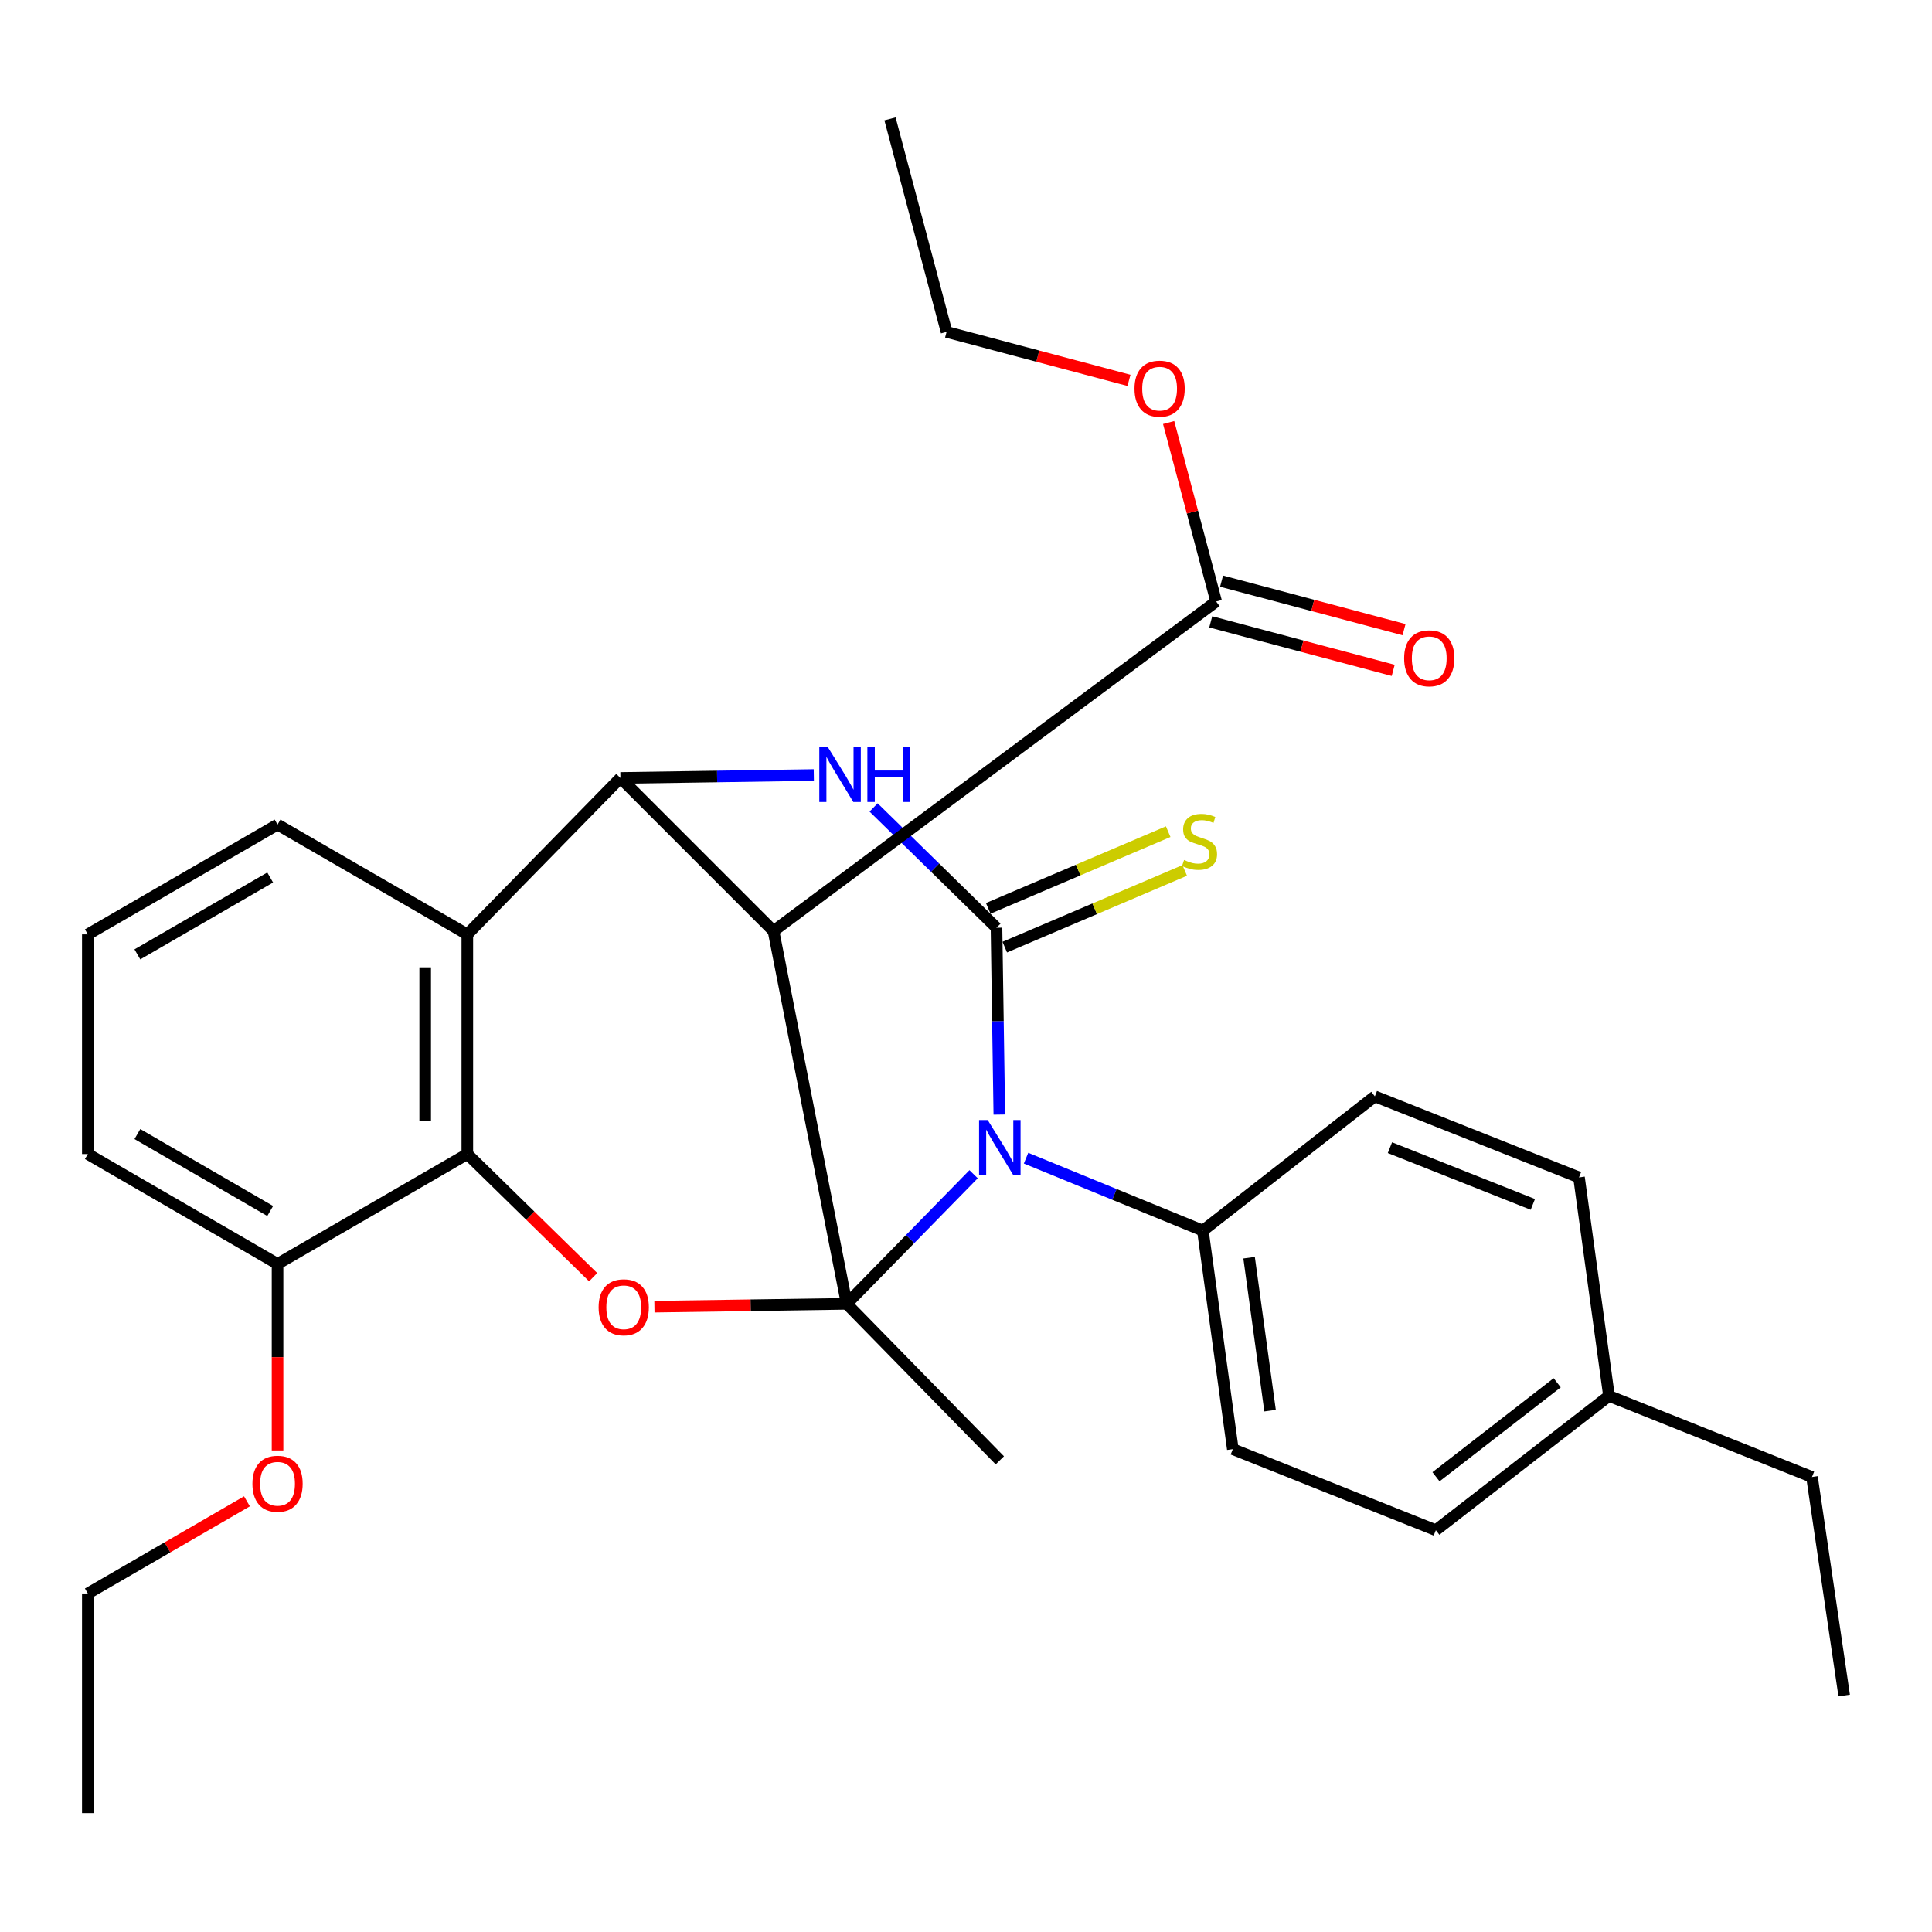 <?xml version='1.0' encoding='iso-8859-1'?>
<svg version='1.1' baseProfile='full'
              xmlns='http://www.w3.org/2000/svg'
                      xmlns:rdkit='http://www.rdkit.org/xml'
                      xmlns:xlink='http://www.w3.org/1999/xlink'
                  xml:space='preserve'
width='1000px' height='1000px' viewBox='0 0 1000 1000'>
<!-- END OF HEADER -->
<rect style='opacity:1.0;fill:#FFFFFF;stroke:none' width='1000' height='1000' x='0' y='0'> </rect>
<path class='bond-0' d='M 438.263,674.864 L 471.098,641.316' style='fill:none;fill-rule:evenodd;stroke:#000000;stroke-width:6px;stroke-linecap:butt;stroke-linejoin:miter;stroke-opacity:1' />
<path class='bond-0' d='M 471.098,641.316 L 503.934,607.768' style='fill:none;fill-rule:evenodd;stroke:#0000FF;stroke-width:6px;stroke-linecap:butt;stroke-linejoin:miter;stroke-opacity:1' />
<path class='bond-2' d='M 438.263,674.864 L 400.368,481.913' style='fill:none;fill-rule:evenodd;stroke:#000000;stroke-width:6px;stroke-linecap:butt;stroke-linejoin:miter;stroke-opacity:1' />
<path class='bond-5' d='M 438.263,674.864 L 388.497,675.601' style='fill:none;fill-rule:evenodd;stroke:#000000;stroke-width:6px;stroke-linecap:butt;stroke-linejoin:miter;stroke-opacity:1' />
<path class='bond-5' d='M 388.497,675.601 L 338.732,676.337' style='fill:none;fill-rule:evenodd;stroke:#FF0000;stroke-width:6px;stroke-linecap:butt;stroke-linejoin:miter;stroke-opacity:1' />
<path class='bond-13' d='M 438.263,674.864 L 517.506,755.864' style='fill:none;fill-rule:evenodd;stroke:#000000;stroke-width:6px;stroke-linecap:butt;stroke-linejoin:miter;stroke-opacity:1' />
<path class='bond-1' d='M 517.249,576.899 L 516.517,528.552' style='fill:none;fill-rule:evenodd;stroke:#0000FF;stroke-width:6px;stroke-linecap:butt;stroke-linejoin:miter;stroke-opacity:1' />
<path class='bond-1' d='M 516.517,528.552 L 515.786,480.204' style='fill:none;fill-rule:evenodd;stroke:#000000;stroke-width:6px;stroke-linecap:butt;stroke-linejoin:miter;stroke-opacity:1' />
<path class='bond-9' d='M 531.085,599.466 L 576.843,618.218' style='fill:none;fill-rule:evenodd;stroke:#0000FF;stroke-width:6px;stroke-linecap:butt;stroke-linejoin:miter;stroke-opacity:1' />
<path class='bond-9' d='M 576.843,618.218 L 622.601,636.969' style='fill:none;fill-rule:evenodd;stroke:#000000;stroke-width:6px;stroke-linecap:butt;stroke-linejoin:miter;stroke-opacity:1' />
<path class='bond-10' d='M 520.061,490.235 L 566.634,470.384' style='fill:none;fill-rule:evenodd;stroke:#000000;stroke-width:6px;stroke-linecap:butt;stroke-linejoin:miter;stroke-opacity:1' />
<path class='bond-10' d='M 566.634,470.384 L 613.208,450.534' style='fill:none;fill-rule:evenodd;stroke:#CCCC00;stroke-width:6px;stroke-linecap:butt;stroke-linejoin:miter;stroke-opacity:1' />
<path class='bond-10' d='M 511.51,470.174 L 558.084,450.324' style='fill:none;fill-rule:evenodd;stroke:#000000;stroke-width:6px;stroke-linecap:butt;stroke-linejoin:miter;stroke-opacity:1' />
<path class='bond-10' d='M 558.084,450.324 L 604.658,430.473' style='fill:none;fill-rule:evenodd;stroke:#CCCC00;stroke-width:6px;stroke-linecap:butt;stroke-linejoin:miter;stroke-opacity:1' />
<path class='bond-31' d='M 515.786,480.204 L 483.979,449.073' style='fill:none;fill-rule:evenodd;stroke:#000000;stroke-width:6px;stroke-linecap:butt;stroke-linejoin:miter;stroke-opacity:1' />
<path class='bond-31' d='M 483.979,449.073 L 452.172,417.942' style='fill:none;fill-rule:evenodd;stroke:#0000FF;stroke-width:6px;stroke-linecap:butt;stroke-linejoin:miter;stroke-opacity:1' />
<path class='bond-4' d='M 400.368,481.913 L 321.126,402.67' style='fill:none;fill-rule:evenodd;stroke:#000000;stroke-width:6px;stroke-linecap:butt;stroke-linejoin:miter;stroke-opacity:1' />
<path class='bond-8' d='M 400.368,481.913 L 629.482,311.337' style='fill:none;fill-rule:evenodd;stroke:#000000;stroke-width:6px;stroke-linecap:butt;stroke-linejoin:miter;stroke-opacity:1' />
<path class='bond-3' d='M 421.228,401.155 L 371.177,401.913' style='fill:none;fill-rule:evenodd;stroke:#0000FF;stroke-width:6px;stroke-linecap:butt;stroke-linejoin:miter;stroke-opacity:1' />
<path class='bond-3' d='M 371.177,401.913 L 321.126,402.67' style='fill:none;fill-rule:evenodd;stroke:#000000;stroke-width:6px;stroke-linecap:butt;stroke-linejoin:miter;stroke-opacity:1' />
<path class='bond-30' d='M 321.126,402.67 L 241.883,483.633' style='fill:none;fill-rule:evenodd;stroke:#000000;stroke-width:6px;stroke-linecap:butt;stroke-linejoin:miter;stroke-opacity:1' />
<path class='bond-7' d='M 307.014,661.077 L 274.448,629.203' style='fill:none;fill-rule:evenodd;stroke:#FF0000;stroke-width:6px;stroke-linecap:butt;stroke-linejoin:miter;stroke-opacity:1' />
<path class='bond-7' d='M 274.448,629.203 L 241.883,597.33' style='fill:none;fill-rule:evenodd;stroke:#000000;stroke-width:6px;stroke-linecap:butt;stroke-linejoin:miter;stroke-opacity:1' />
<path class='bond-6' d='M 241.883,483.633 L 241.883,597.33' style='fill:none;fill-rule:evenodd;stroke:#000000;stroke-width:6px;stroke-linecap:butt;stroke-linejoin:miter;stroke-opacity:1' />
<path class='bond-6' d='M 220.077,500.688 L 220.077,580.275' style='fill:none;fill-rule:evenodd;stroke:#000000;stroke-width:6px;stroke-linecap:butt;stroke-linejoin:miter;stroke-opacity:1' />
<path class='bond-17' d='M 241.883,483.633 L 143.657,426.803' style='fill:none;fill-rule:evenodd;stroke:#000000;stroke-width:6px;stroke-linecap:butt;stroke-linejoin:miter;stroke-opacity:1' />
<path class='bond-11' d='M 241.883,597.33 L 143.657,654.209' style='fill:none;fill-rule:evenodd;stroke:#000000;stroke-width:6px;stroke-linecap:butt;stroke-linejoin:miter;stroke-opacity:1' />
<path class='bond-12' d='M 626.681,321.874 L 673.901,334.426' style='fill:none;fill-rule:evenodd;stroke:#000000;stroke-width:6px;stroke-linecap:butt;stroke-linejoin:miter;stroke-opacity:1' />
<path class='bond-12' d='M 673.901,334.426 L 721.121,346.978' style='fill:none;fill-rule:evenodd;stroke:#FF0000;stroke-width:6px;stroke-linecap:butt;stroke-linejoin:miter;stroke-opacity:1' />
<path class='bond-12' d='M 632.283,300.8 L 679.503,313.351' style='fill:none;fill-rule:evenodd;stroke:#000000;stroke-width:6px;stroke-linecap:butt;stroke-linejoin:miter;stroke-opacity:1' />
<path class='bond-12' d='M 679.503,313.351 L 726.723,325.903' style='fill:none;fill-rule:evenodd;stroke:#FF0000;stroke-width:6px;stroke-linecap:butt;stroke-linejoin:miter;stroke-opacity:1' />
<path class='bond-16' d='M 629.482,311.337 L 617.186,265.021' style='fill:none;fill-rule:evenodd;stroke:#000000;stroke-width:6px;stroke-linecap:butt;stroke-linejoin:miter;stroke-opacity:1' />
<path class='bond-16' d='M 617.186,265.021 L 604.889,218.704' style='fill:none;fill-rule:evenodd;stroke:#FF0000;stroke-width:6px;stroke-linecap:butt;stroke-linejoin:miter;stroke-opacity:1' />
<path class='bond-14' d='M 622.601,636.969 L 638.108,750.085' style='fill:none;fill-rule:evenodd;stroke:#000000;stroke-width:6px;stroke-linecap:butt;stroke-linejoin:miter;stroke-opacity:1' />
<path class='bond-14' d='M 646.532,650.975 L 657.387,730.156' style='fill:none;fill-rule:evenodd;stroke:#000000;stroke-width:6px;stroke-linecap:butt;stroke-linejoin:miter;stroke-opacity:1' />
<path class='bond-15' d='M 622.601,636.969 L 711.62,567.467' style='fill:none;fill-rule:evenodd;stroke:#000000;stroke-width:6px;stroke-linecap:butt;stroke-linejoin:miter;stroke-opacity:1' />
<path class='bond-21' d='M 143.657,654.209 L 143.657,702.476' style='fill:none;fill-rule:evenodd;stroke:#000000;stroke-width:6px;stroke-linecap:butt;stroke-linejoin:miter;stroke-opacity:1' />
<path class='bond-21' d='M 143.657,702.476 L 143.657,750.743' style='fill:none;fill-rule:evenodd;stroke:#FF0000;stroke-width:6px;stroke-linecap:butt;stroke-linejoin:miter;stroke-opacity:1' />
<path class='bond-23' d='M 143.657,654.209 L 45.455,597.33' style='fill:none;fill-rule:evenodd;stroke:#000000;stroke-width:6px;stroke-linecap:butt;stroke-linejoin:miter;stroke-opacity:1' />
<path class='bond-23' d='M 139.856,626.807 L 71.114,586.992' style='fill:none;fill-rule:evenodd;stroke:#000000;stroke-width:6px;stroke-linecap:butt;stroke-linejoin:miter;stroke-opacity:1' />
<path class='bond-19' d='M 638.108,750.085 L 743.192,792.026' style='fill:none;fill-rule:evenodd;stroke:#000000;stroke-width:6px;stroke-linecap:butt;stroke-linejoin:miter;stroke-opacity:1' />
<path class='bond-18' d='M 711.62,567.467 L 817.285,609.42' style='fill:none;fill-rule:evenodd;stroke:#000000;stroke-width:6px;stroke-linecap:butt;stroke-linejoin:miter;stroke-opacity:1' />
<path class='bond-18' d='M 719.423,594.028 L 793.389,623.395' style='fill:none;fill-rule:evenodd;stroke:#000000;stroke-width:6px;stroke-linecap:butt;stroke-linejoin:miter;stroke-opacity:1' />
<path class='bond-25' d='M 584.361,196.881 L 537.153,184.34' style='fill:none;fill-rule:evenodd;stroke:#FF0000;stroke-width:6px;stroke-linecap:butt;stroke-linejoin:miter;stroke-opacity:1' />
<path class='bond-25' d='M 537.153,184.34 L 489.945,171.799' style='fill:none;fill-rule:evenodd;stroke:#000000;stroke-width:6px;stroke-linecap:butt;stroke-linejoin:miter;stroke-opacity:1' />
<path class='bond-32' d='M 143.657,426.803 L 45.455,483.633' style='fill:none;fill-rule:evenodd;stroke:#000000;stroke-width:6px;stroke-linecap:butt;stroke-linejoin:miter;stroke-opacity:1' />
<path class='bond-32' d='M 139.849,454.201 L 71.107,493.982' style='fill:none;fill-rule:evenodd;stroke:#000000;stroke-width:6px;stroke-linecap:butt;stroke-linejoin:miter;stroke-opacity:1' />
<path class='bond-20' d='M 817.285,609.42 L 832.804,722.536' style='fill:none;fill-rule:evenodd;stroke:#000000;stroke-width:6px;stroke-linecap:butt;stroke-linejoin:miter;stroke-opacity:1' />
<path class='bond-33' d='M 743.192,792.026 L 832.804,722.536' style='fill:none;fill-rule:evenodd;stroke:#000000;stroke-width:6px;stroke-linecap:butt;stroke-linejoin:miter;stroke-opacity:1' />
<path class='bond-33' d='M 743.271,764.37 L 805.999,715.727' style='fill:none;fill-rule:evenodd;stroke:#000000;stroke-width:6px;stroke-linecap:butt;stroke-linejoin:miter;stroke-opacity:1' />
<path class='bond-24' d='M 832.804,722.536 L 937.888,764.489' style='fill:none;fill-rule:evenodd;stroke:#000000;stroke-width:6px;stroke-linecap:butt;stroke-linejoin:miter;stroke-opacity:1' />
<path class='bond-26' d='M 127.82,777.078 L 86.637,800.931' style='fill:none;fill-rule:evenodd;stroke:#FF0000;stroke-width:6px;stroke-linecap:butt;stroke-linejoin:miter;stroke-opacity:1' />
<path class='bond-26' d='M 86.637,800.931 L 45.455,824.784' style='fill:none;fill-rule:evenodd;stroke:#000000;stroke-width:6px;stroke-linecap:butt;stroke-linejoin:miter;stroke-opacity:1' />
<path class='bond-22' d='M 45.455,483.633 L 45.455,597.33' style='fill:none;fill-rule:evenodd;stroke:#000000;stroke-width:6px;stroke-linecap:butt;stroke-linejoin:miter;stroke-opacity:1' />
<path class='bond-27' d='M 937.888,764.489 L 954.545,877.593' style='fill:none;fill-rule:evenodd;stroke:#000000;stroke-width:6px;stroke-linecap:butt;stroke-linejoin:miter;stroke-opacity:1' />
<path class='bond-29' d='M 489.945,171.799 L 460.663,61.531' style='fill:none;fill-rule:evenodd;stroke:#000000;stroke-width:6px;stroke-linecap:butt;stroke-linejoin:miter;stroke-opacity:1' />
<path class='bond-28' d='M 45.455,824.784 L 45.455,938.469' style='fill:none;fill-rule:evenodd;stroke:#000000;stroke-width:6px;stroke-linecap:butt;stroke-linejoin:miter;stroke-opacity:1' />
<path  class='atom-1' d='M 511.246 579.741
L 520.526 594.741
Q 521.446 596.221, 522.926 598.901
Q 524.406 601.581, 524.486 601.741
L 524.486 579.741
L 528.246 579.741
L 528.246 608.061
L 524.366 608.061
L 514.406 591.661
Q 513.246 589.741, 512.006 587.541
Q 510.806 585.341, 510.446 584.661
L 510.446 608.061
L 506.766 608.061
L 506.766 579.741
L 511.246 579.741
' fill='#0000FF'/>
<path  class='atom-4' d='M 428.551 386.79
L 437.831 401.79
Q 438.751 403.27, 440.231 405.95
Q 441.711 408.63, 441.791 408.79
L 441.791 386.79
L 445.551 386.79
L 445.551 415.11
L 441.671 415.11
L 431.711 398.71
Q 430.551 396.79, 429.311 394.59
Q 428.111 392.39, 427.751 391.71
L 427.751 415.11
L 424.071 415.11
L 424.071 386.79
L 428.551 386.79
' fill='#0000FF'/>
<path  class='atom-4' d='M 448.951 386.79
L 452.791 386.79
L 452.791 398.83
L 467.271 398.83
L 467.271 386.79
L 471.111 386.79
L 471.111 415.11
L 467.271 415.11
L 467.271 402.03
L 452.791 402.03
L 452.791 415.11
L 448.951 415.11
L 448.951 386.79
' fill='#0000FF'/>
<path  class='atom-6' d='M 309.846 676.652
Q 309.846 669.852, 313.206 666.052
Q 316.566 662.252, 322.846 662.252
Q 329.126 662.252, 332.486 666.052
Q 335.846 669.852, 335.846 676.652
Q 335.846 683.532, 332.446 687.452
Q 329.046 691.332, 322.846 691.332
Q 316.606 691.332, 313.206 687.452
Q 309.846 683.572, 309.846 676.652
M 322.846 688.132
Q 327.166 688.132, 329.486 685.252
Q 331.846 682.332, 331.846 676.652
Q 331.846 671.092, 329.486 668.292
Q 327.166 665.452, 322.846 665.452
Q 318.526 665.452, 316.166 668.252
Q 313.846 671.052, 313.846 676.652
Q 313.846 682.372, 316.166 685.252
Q 318.526 688.132, 322.846 688.132
' fill='#FF0000'/>
<path  class='atom-11' d='M 612.869 445.136
Q 613.189 445.256, 614.509 445.816
Q 615.829 446.376, 617.269 446.736
Q 618.749 447.056, 620.189 447.056
Q 622.869 447.056, 624.429 445.776
Q 625.989 444.456, 625.989 442.176
Q 625.989 440.616, 625.189 439.656
Q 624.429 438.696, 623.229 438.176
Q 622.029 437.656, 620.029 437.056
Q 617.509 436.296, 615.989 435.576
Q 614.509 434.856, 613.429 433.336
Q 612.389 431.816, 612.389 429.256
Q 612.389 425.696, 614.789 423.496
Q 617.229 421.296, 622.029 421.296
Q 625.309 421.296, 629.029 422.856
L 628.109 425.936
Q 624.709 424.536, 622.149 424.536
Q 619.389 424.536, 617.869 425.696
Q 616.349 426.816, 616.389 428.776
Q 616.389 430.296, 617.149 431.216
Q 617.949 432.136, 619.069 432.656
Q 620.229 433.176, 622.149 433.776
Q 624.709 434.576, 626.229 435.376
Q 627.749 436.176, 628.829 437.816
Q 629.949 439.416, 629.949 442.176
Q 629.949 446.096, 627.309 448.216
Q 624.709 450.296, 620.349 450.296
Q 617.829 450.296, 615.909 449.736
Q 614.029 449.216, 611.789 448.296
L 612.869 445.136
' fill='#CCCC00'/>
<path  class='atom-13' d='M 726.775 340.735
Q 726.775 333.935, 730.135 330.135
Q 733.495 326.335, 739.775 326.335
Q 746.055 326.335, 749.415 330.135
Q 752.775 333.935, 752.775 340.735
Q 752.775 347.615, 749.375 351.535
Q 745.975 355.415, 739.775 355.415
Q 733.535 355.415, 730.135 351.535
Q 726.775 347.655, 726.775 340.735
M 739.775 352.215
Q 744.095 352.215, 746.415 349.335
Q 748.775 346.415, 748.775 340.735
Q 748.775 335.175, 746.415 332.375
Q 744.095 329.535, 739.775 329.535
Q 735.455 329.535, 733.095 332.335
Q 730.775 335.135, 730.775 340.735
Q 730.775 346.455, 733.095 349.335
Q 735.455 352.215, 739.775 352.215
' fill='#FF0000'/>
<path  class='atom-17' d='M 587.213 201.173
Q 587.213 194.373, 590.573 190.573
Q 593.933 186.773, 600.213 186.773
Q 606.493 186.773, 609.853 190.573
Q 613.213 194.373, 613.213 201.173
Q 613.213 208.053, 609.813 211.973
Q 606.413 215.853, 600.213 215.853
Q 593.973 215.853, 590.573 211.973
Q 587.213 208.093, 587.213 201.173
M 600.213 212.653
Q 604.533 212.653, 606.853 209.773
Q 609.213 206.853, 609.213 201.173
Q 609.213 195.613, 606.853 192.813
Q 604.533 189.973, 600.213 189.973
Q 595.893 189.973, 593.533 192.773
Q 591.213 195.573, 591.213 201.173
Q 591.213 206.893, 593.533 209.773
Q 595.893 212.653, 600.213 212.653
' fill='#FF0000'/>
<path  class='atom-22' d='M 130.657 767.986
Q 130.657 761.186, 134.017 757.386
Q 137.377 753.586, 143.657 753.586
Q 149.937 753.586, 153.297 757.386
Q 156.657 761.186, 156.657 767.986
Q 156.657 774.866, 153.257 778.786
Q 149.857 782.666, 143.657 782.666
Q 137.417 782.666, 134.017 778.786
Q 130.657 774.906, 130.657 767.986
M 143.657 779.466
Q 147.977 779.466, 150.297 776.586
Q 152.657 773.666, 152.657 767.986
Q 152.657 762.426, 150.297 759.626
Q 147.977 756.786, 143.657 756.786
Q 139.337 756.786, 136.977 759.586
Q 134.657 762.386, 134.657 767.986
Q 134.657 773.706, 136.977 776.586
Q 139.337 779.466, 143.657 779.466
' fill='#FF0000'/>
</svg>
